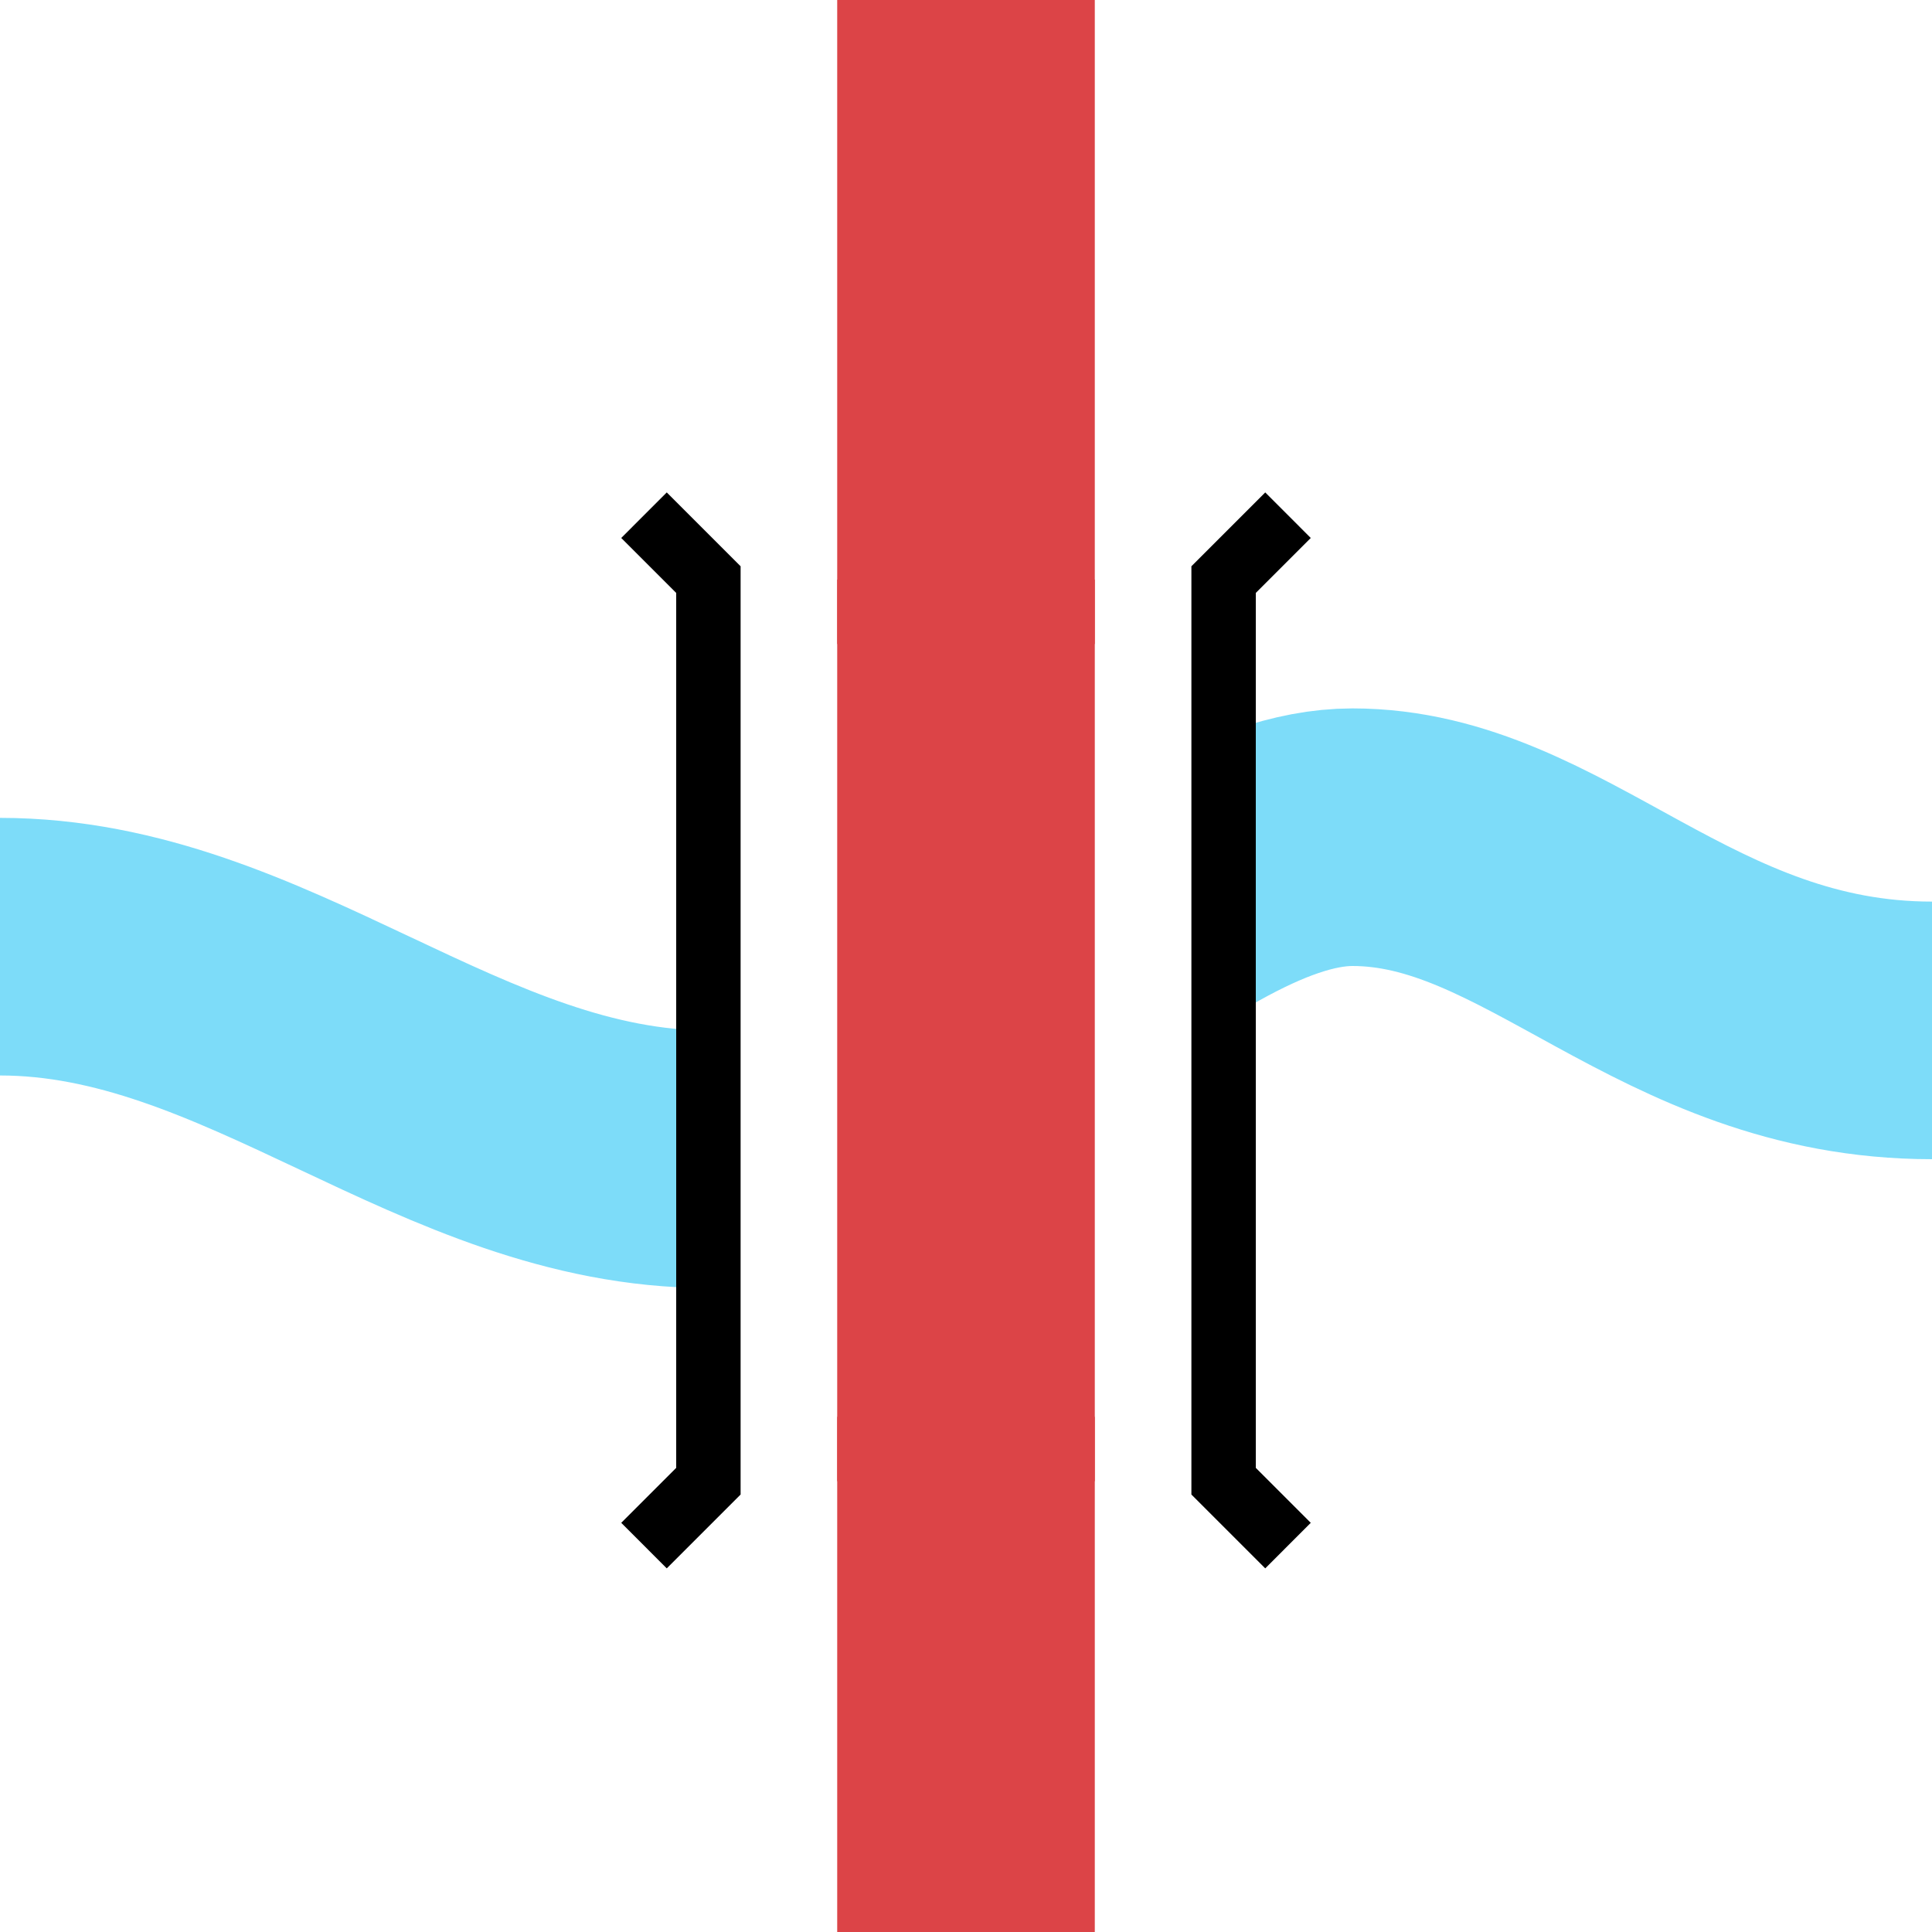 <?xml version="1.0" encoding="utf-8"?>
<!-- Generator: Adobe Illustrator 11 Build 196, SVG Export Plug-In  -->
<!DOCTYPE svg PUBLIC "-//W3C//DTD SVG 1.0//EN"    "http://www.w3.org/TR/2001/REC-SVG-20010904/DTD/svg10.dtd">
<svg  xmlns="http://www.w3.org/2000/svg" xmlns:xlink="http://www.w3.org/1999/xlink" xmlns:a="http://ns.adobe.com/AdobeSVGViewerExtensions/3.0/"
	 width="30" height="30" viewBox="0 0 30 30" xml:space="preserve">
	<defs>
	</defs>
	<g>
		<rect fill="#FFFFFF" width="30" height="30"/> 
		<line id="Main_path_1_" fill="none" stroke="#DC4447" stroke-width="4" x1="15" y1="0" x2="15" y2="30"/>
		<path fill="none" stroke="#7DDCF9" stroke-width="4" d="M0,14.7c4,0,7,3.3,11,3.3c3,0,7-5,10-5s5,3,9,3"/>
		<rect x="11" y="10" fill="#FFFFFF" width="8" height="12"/> 
		<polyline fill="none" stroke="#000000" points="10,24 11,23 11,9 10,8 "/>
		<polyline fill="none" stroke="#000000" points="20,8 19,9 19,23 20,24 "/>
		<line fill="none" stroke="#DC4447" stroke-width="4" x1="15" y1="9" x2="15" y2="23"/>
	</g>
</svg>

